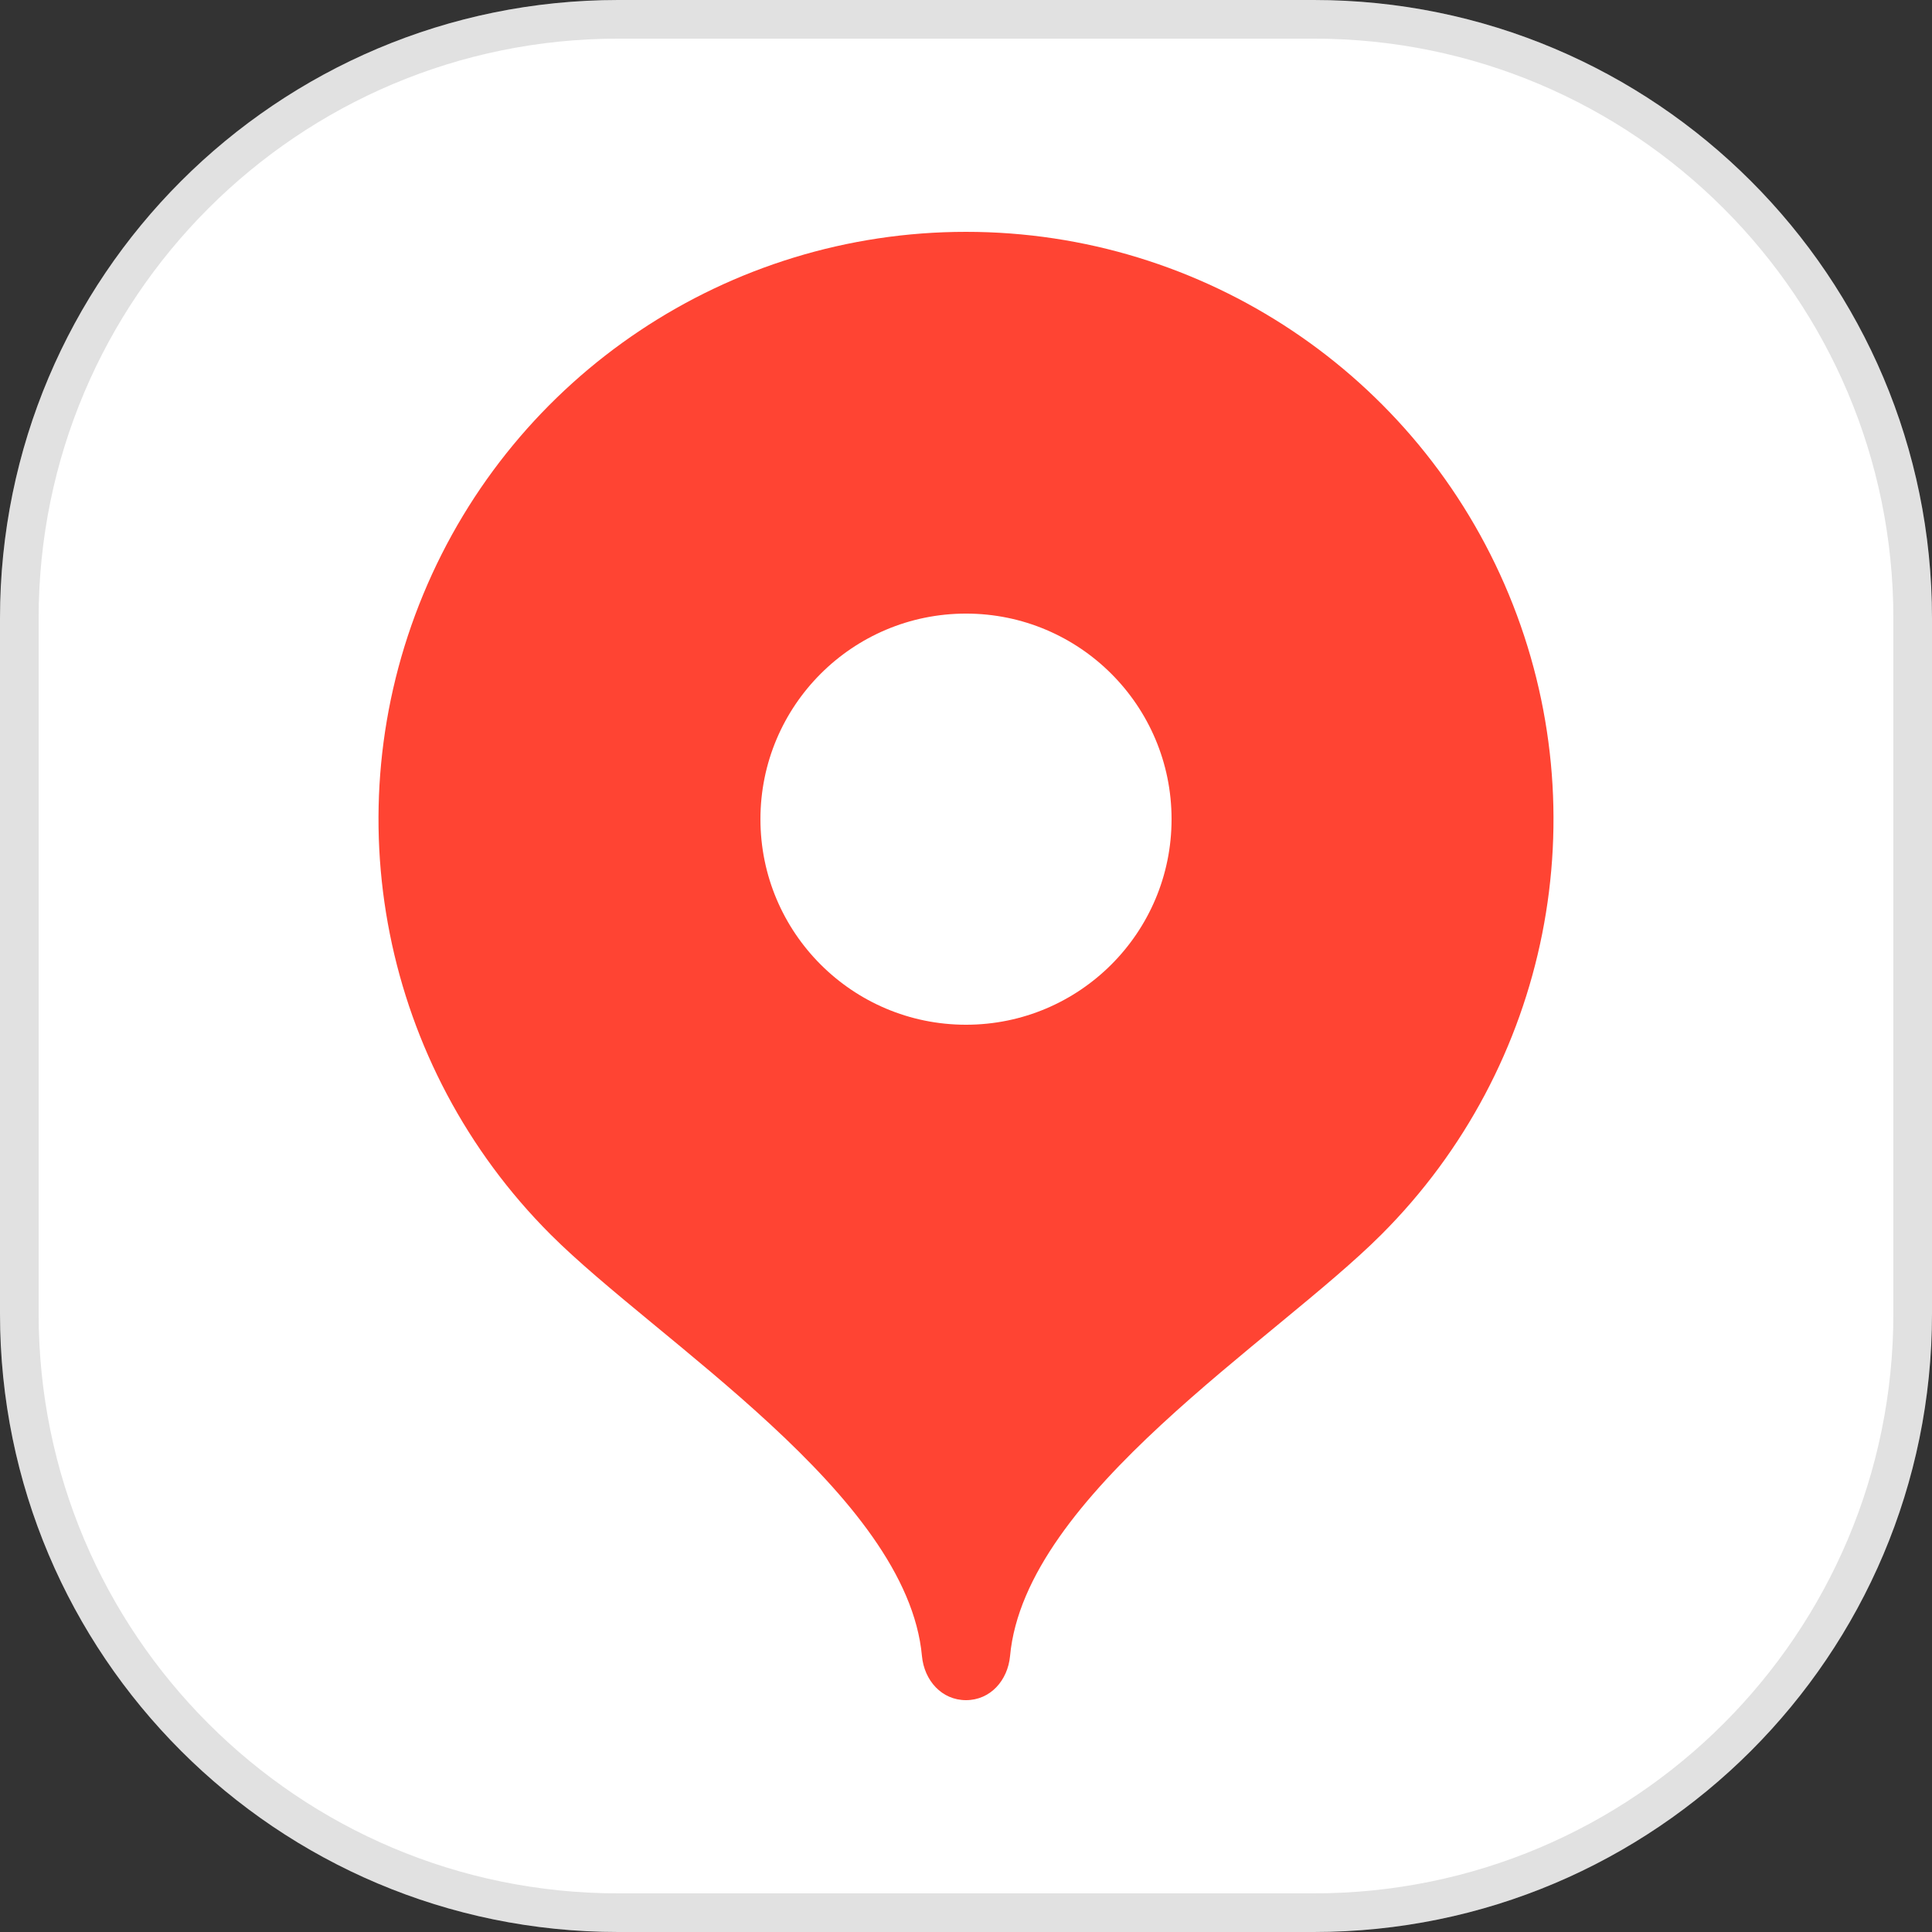 <?xml version="1.0" encoding="UTF-8"?> <svg xmlns="http://www.w3.org/2000/svg" xmlns:xlink="http://www.w3.org/1999/xlink" width="512px" height="512px" viewBox="0 0 512 512" version="1.1"><rect x="0" y="0" width="512" height="512" fill="#333333" stroke="none"/><g id="surface1"><path style=" stroke:none;fill-rule:nonzero;fill:rgb(100%,100%,100%);fill-opacity:1;" d="M 163.84 0 L 348.16 0 C 438.645 0 512 73.355 512 163.84 L 512 348.16 C 512 438.645 438.645 512 348.16 512 L 163.84 512 C 73.355 512 0 438.645 0 348.16 L 0 163.84 C 0 73.355 73.355 0 163.84 0 Z M 163.84 0 "></path><path style=" stroke:none;fill-rule:nonzero;fill:rgb(100%,26.667%,20%);fill-opacity:1;" d="M 256 61.441 C 193.035 61.422 136.262 99.348 112.16 157.52 C 88.062 215.691 101.387 282.652 145.922 327.168 C 174.078 355.328 240.434 396.082 244.328 438.887 C 244.941 445.336 249.547 450.559 256 450.559 C 262.453 450.559 267.059 445.336 267.672 438.887 C 271.566 396.082 337.922 355.328 366.078 327.168 C 410.613 282.652 423.938 215.691 399.84 157.52 C 375.738 99.348 318.965 61.422 256 61.441 Z M 256 61.441 "></path><path style=" stroke:none;fill-rule:nonzero;fill:rgb(100%,100%,100%);fill-opacity:1;" d="M 256 271.566 C 286.086 271.566 310.477 247.176 310.477 217.09 C 310.477 187 286.086 162.609 256 162.609 C 225.914 162.609 201.523 187 201.523 217.09 C 201.523 247.176 225.914 271.566 256 271.566 Z M 256 271.566 "></path><path style=" stroke:none;fill-rule:evenodd;fill:rgb(0%,0%,0%);fill-opacity:0.12;" d="M 348.16 10.238 L 163.84 10.238 C 79.008 10.238 10.238 79.008 10.238 163.84 L 10.238 348.16 C 10.238 432.992 79.008 501.762 163.84 501.762 L 348.16 501.762 C 432.992 501.762 501.762 432.992 501.762 348.16 L 501.762 163.84 C 501.762 79.008 432.992 10.238 348.16 10.238 Z M 163.84 0 C 73.355 0 0 73.355 0 163.84 L 0 348.16 C 0 438.645 73.355 512 163.84 512 L 348.16 512 C 438.645 512 512 438.645 512 348.16 L 512 163.84 C 512 73.355 438.645 0 348.16 0 Z M 163.84 0 "></path></g></svg> 